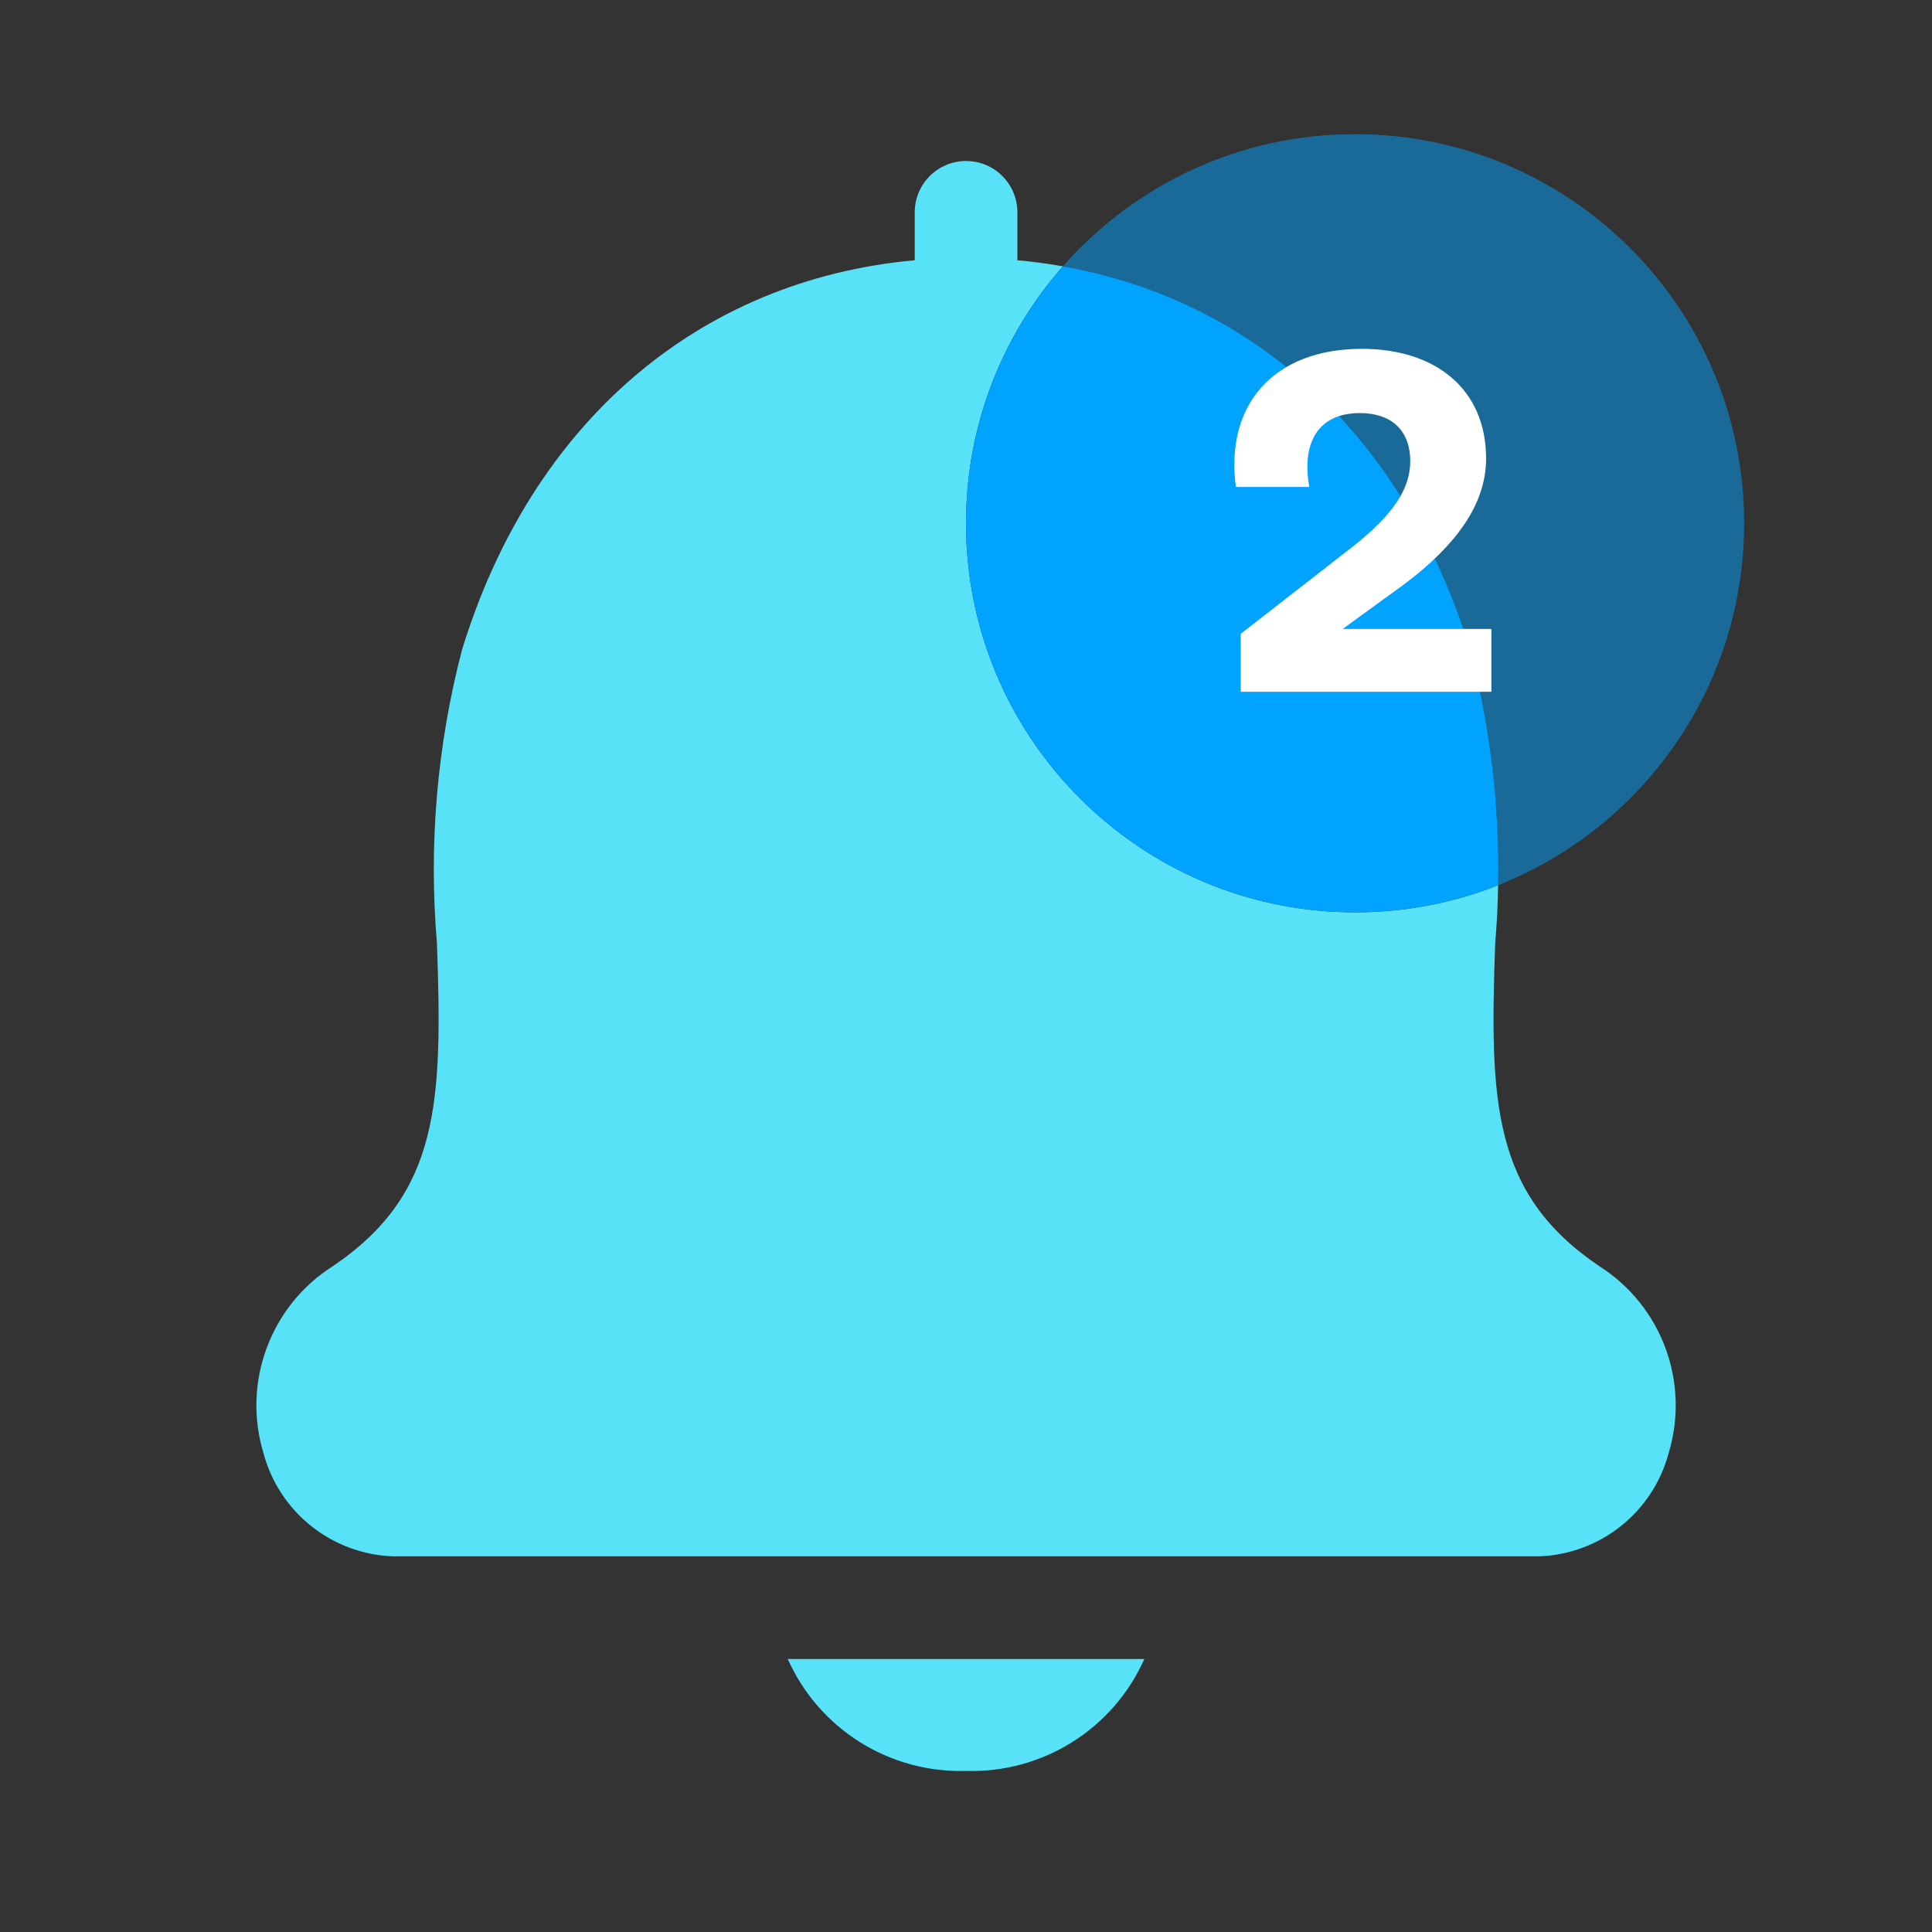 <svg width="72" height="72" viewBox="0 0 72 72" fill="none" xmlns="http://www.w3.org/2000/svg">
<rect x="0" y="0" width="72" height="72" fill="#333333" stroke="none"/>
<path fill-rule="evenodd" clip-rule="evenodd" d="M55.832 32.988C54.182 33.641 52.383 34 50.5 34C42.492 34 36 27.508 36 19.5C36 15.83 37.363 12.479 39.611 9.925C39.056 9.826 38.49 9.751 37.915 9.699V7.913C37.915 6.857 37.059 6 36.002 6C34.946 6 34.089 6.857 34.089 7.913V9.699C26.054 10.426 19.817 15.732 17.215 24.226C16.286 27.79 15.971 31.487 16.284 35.157C16.488 41.024 16.412 44.48 12.407 47.184C10.079 48.662 9.021 51.508 9.817 54.148C10.404 56.356 12.367 57.921 14.651 58H57.353C59.637 57.921 61.6 56.356 62.187 54.148C62.984 51.508 61.925 48.662 59.598 47.184C55.593 44.48 55.517 41.024 55.721 35.157C55.782 34.434 55.819 33.711 55.832 32.988ZM42.647 61.826C41.484 64.436 38.858 66.084 36.002 65.997C33.146 66.084 30.52 64.436 29.357 61.826H42.647Z" fill="#57E2F8"/>
<path fill-rule="evenodd" clip-rule="evenodd" d="M39.611 9.925C46.824 11.201 52.374 16.339 54.789 24.226C55.536 27.089 55.886 30.037 55.832 32.988C54.182 33.641 52.383 34 50.5 34C42.492 34 36 27.508 36 19.5C36 15.83 37.363 12.479 39.611 9.925Z" fill="#00A3FF"/>
<path fill-rule="evenodd" clip-rule="evenodd" d="M55.827 32.99C61.199 30.866 64.999 25.627 64.999 19.5C64.999 11.492 58.507 5 50.499 5C46.16 5 42.267 6.905 39.609 9.925C46.821 11.203 52.369 16.34 54.784 24.226C55.531 27.089 55.881 30.038 55.827 32.99Z" fill="#00A3FF" fill-opacity="0.5"/>
<path d="M51.944 22.054L50.036 23.44H55.58V25.78H46.238V23.62L50.378 20.398C51.89 19.21 52.556 18.238 52.556 17.194C52.556 15.988 51.8 15.394 50.684 15.394C49.082 15.394 48.506 16.546 48.794 18.148H46.058C45.644 15.088 47.462 13 50.756 13C53.492 13 55.382 14.494 55.382 17.086C55.382 18.49 54.644 20.146 51.944 22.054Z" fill="white"/>
</svg>
